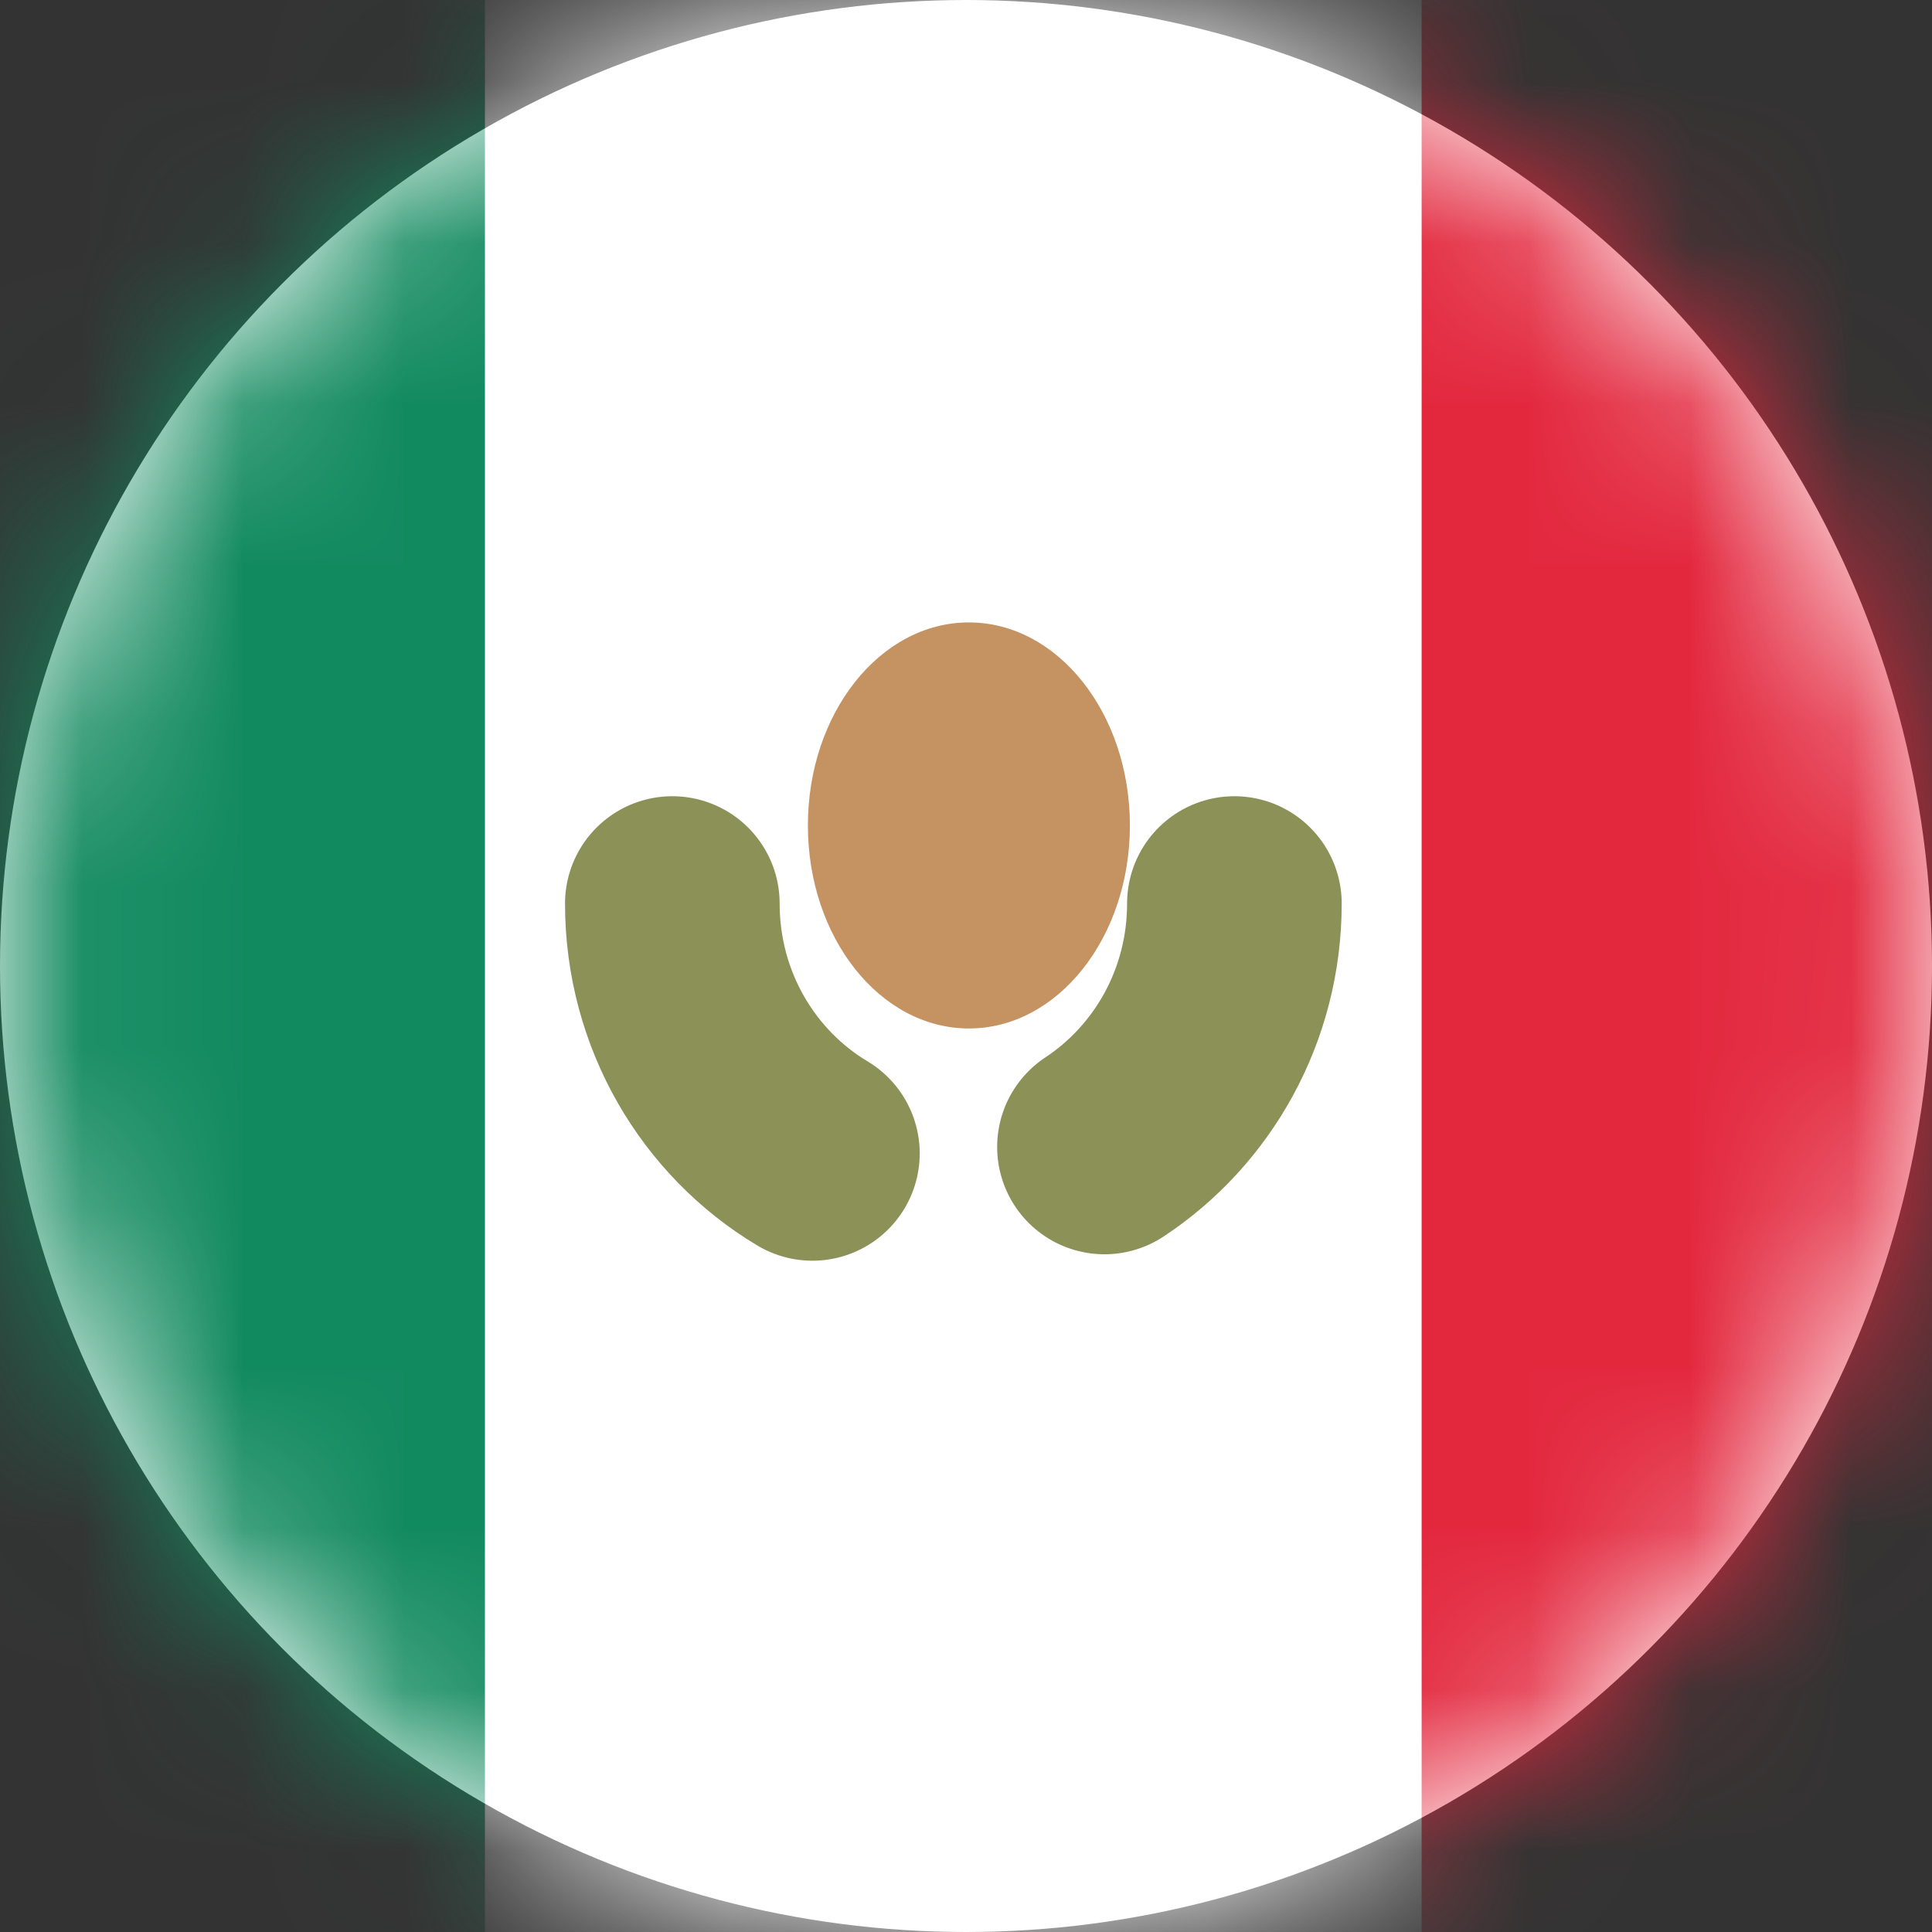 <svg xmlns="http://www.w3.org/2000/svg" xmlns:xlink="http://www.w3.org/1999/xlink" viewBox="0 0 12 12">
    <rect x="0" y="0" width="12" height="12" fill="#333333" stroke="none"/>
    <defs>
        <circle id="mx_a" cx="6" cy="6" r="6"></circle>
        <rect id="mx_c" width="17.842" height="12.8" rx="2"></rect>
    </defs>
    <g fill="none" fill-rule="evenodd">
        <mask id="mx_b" fill="#fff">
            <use xlink:href="#mx_a"></use>
        </mask>
        <use fill="#FFF" xlink:href="#mx_a"></use>
        <g mask="url(#mx_b)">
            <g transform="translate(-3 -.4)">
                <mask id="mx_d" fill="#fff">
                    <use xlink:href="#mx_c"></use>
                </mask>
                <use fill="#FFF" fill-rule="nonzero" xlink:href="#mx_c"></use>
                <path fill="#E3283E" mask="url(#mx_d)" d="M11.83 0h6.012v12.8H11.83z"></path>
                <path fill="#128A60" mask="url(#mx_d)" d="M0 0h6.012v12.8H0z"></path>
                <path d="M7.176 6.012c0 .663.35 1.241.87 1.552m1.814-.04c.485-.32.807-.877.807-1.512" stroke="#8C9157" stroke-width="1.333" stroke-linecap="round" mask="url(#mx_d)"></path>
                <ellipse fill="#C59262" mask="url(#mx_d)" cx="9.018" cy="5.527" rx="1" ry="1.261"></ellipse>
            </g>
        </g>
    </g>
</svg>